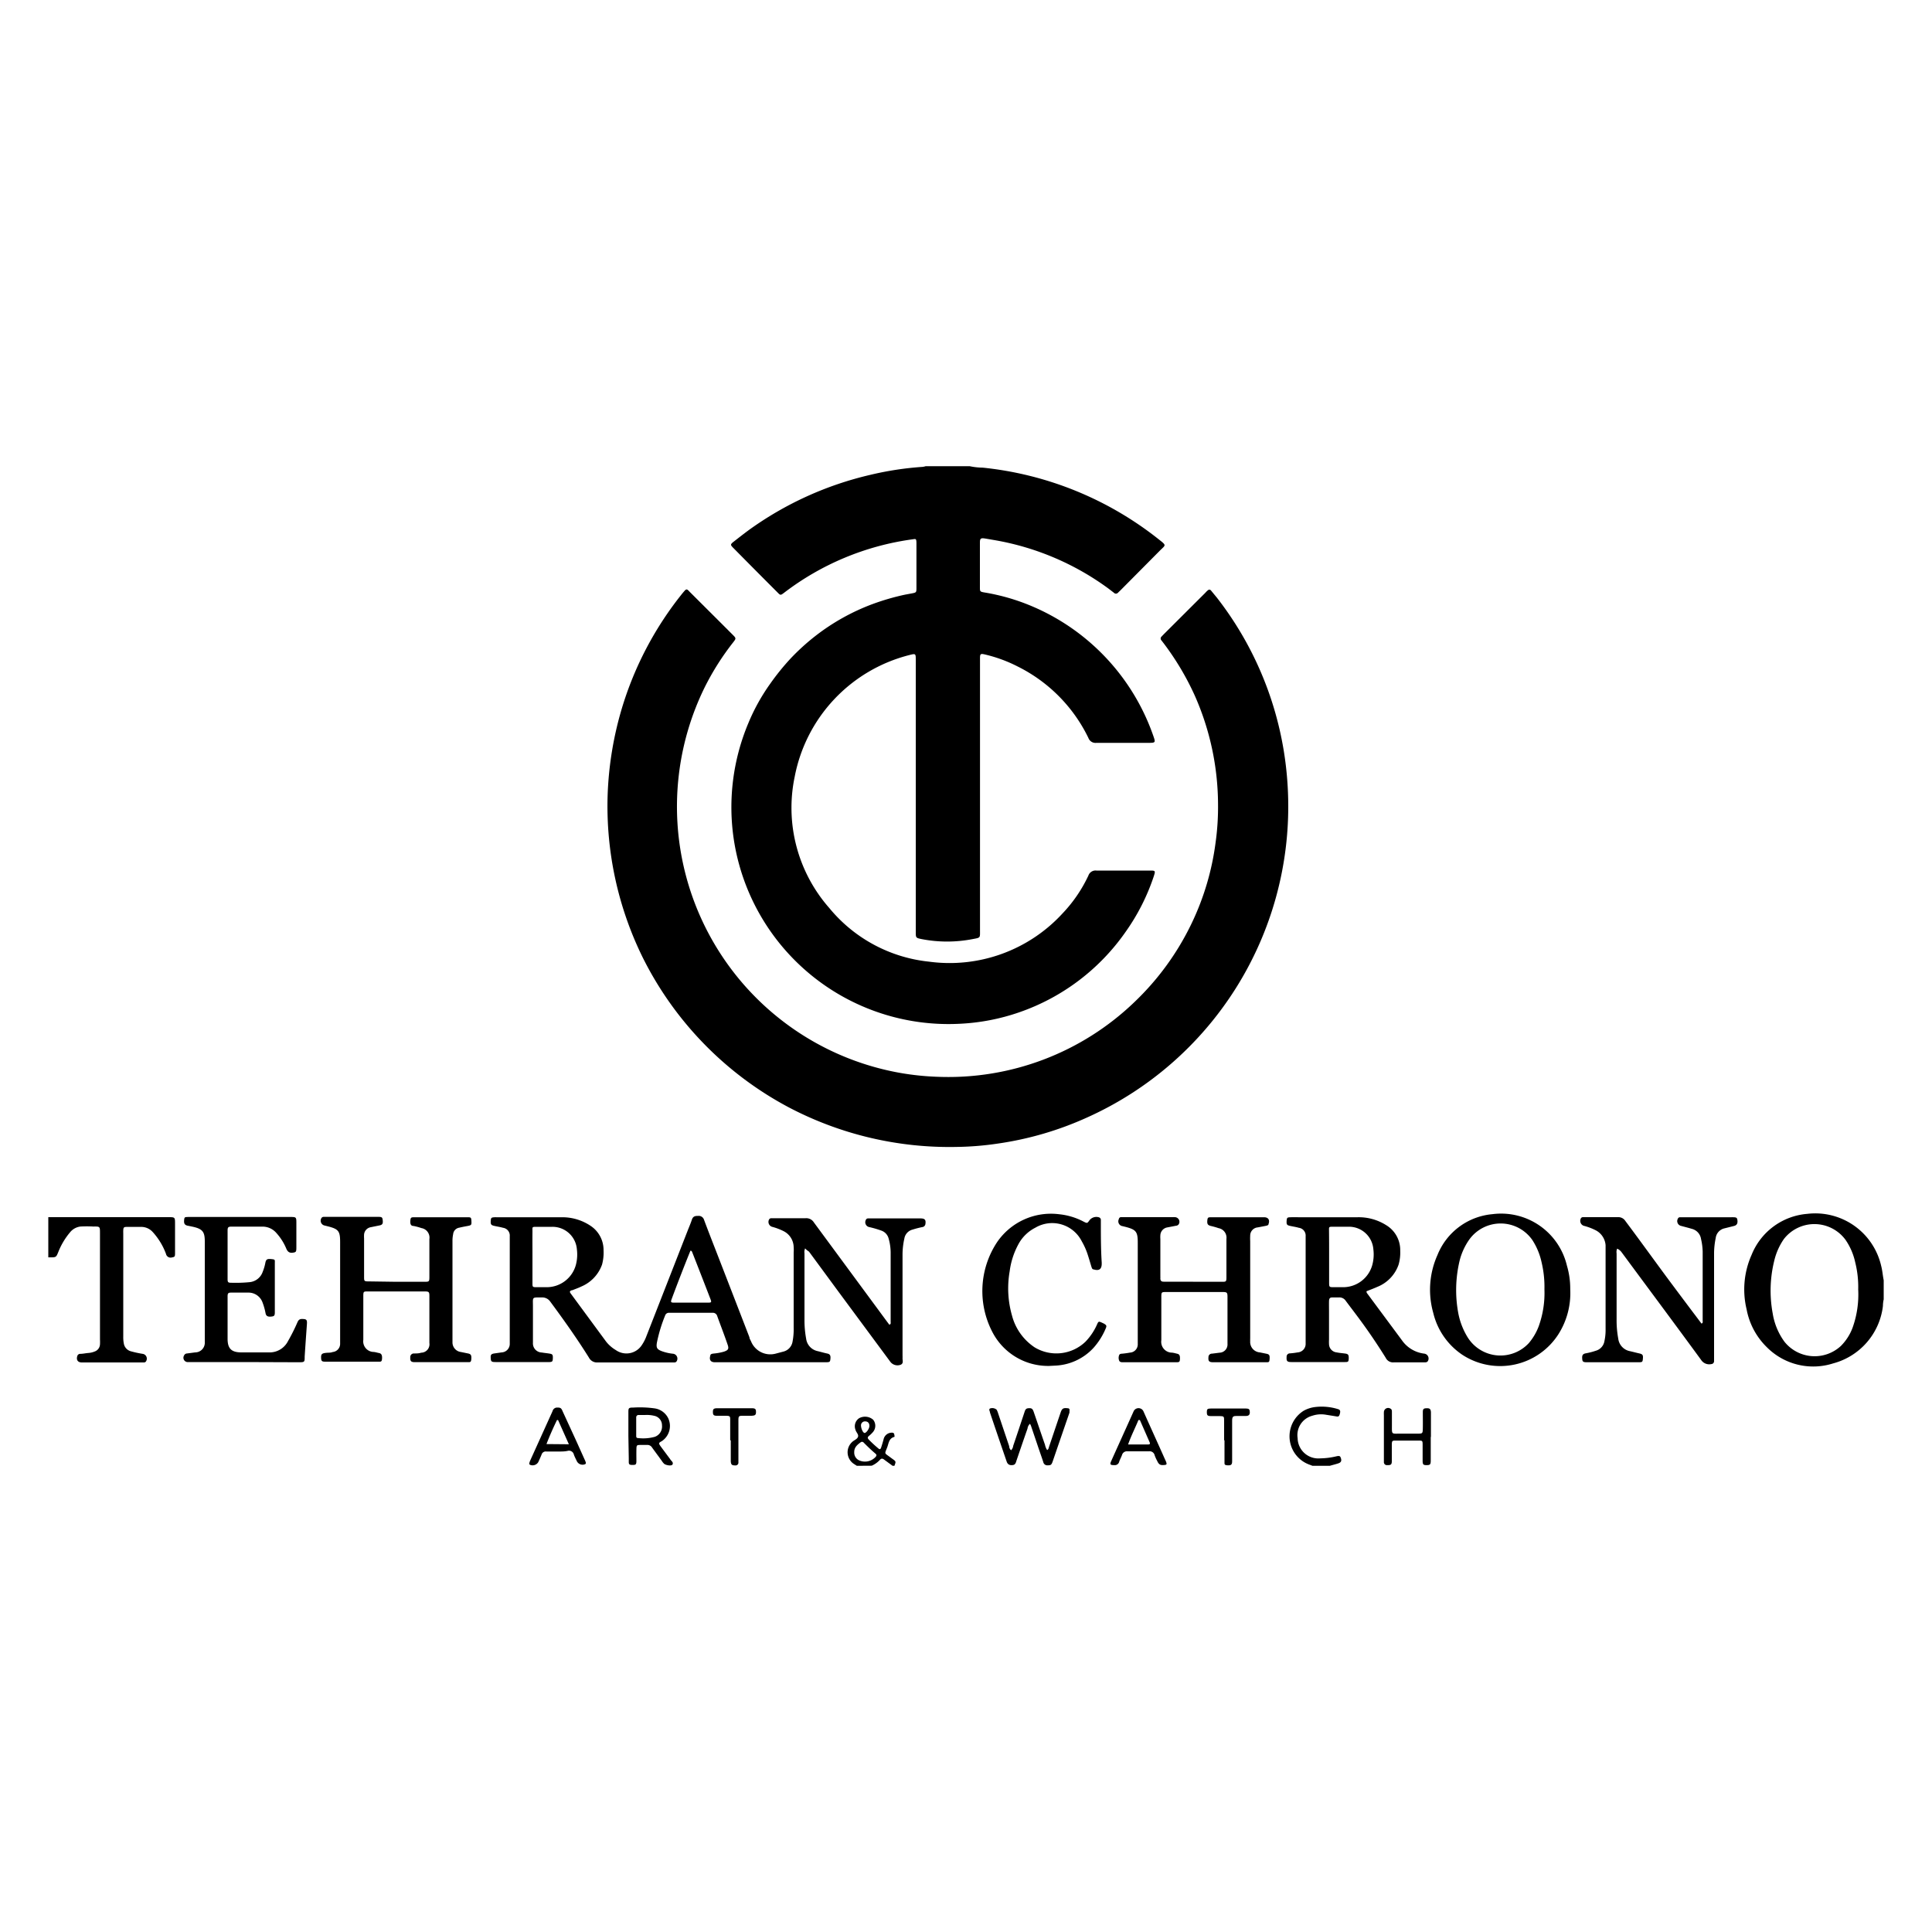 <svg id="Layer_1" data-name="Layer 1" xmlns="http://www.w3.org/2000/svg" viewBox="0 0 200 200"><path d="M100.38,48.26a6.81,6.81,0,0,0,1.35.15A35.06,35.06,0,0,1,120,55.87c.79.62.66.54.07,1.13L116,61.1l-.27.26a.28.28,0,0,1-.42,0l-.56-.43a27.93,27.93,0,0,0-11.7-5L102,55.75c-.5-.08-.56,0-.56.46,0,1.52,0,3,0,4.57,0,.44,0,.47.46.55a21.57,21.57,0,0,1,4.91,1.42,22.65,22.65,0,0,1,12.55,13.34c.29.82.29.81-.59.81-1.76,0-3.51,0-5.27,0a.78.78,0,0,1-.83-.51A16.08,16.08,0,0,0,105.36,69a14.88,14.88,0,0,0-3.49-1.27c-.36-.08-.41,0-.42.33,0,.15,0,.31,0,.47V96.31c0,.79.06.75-.74.9a13.85,13.85,0,0,1-5.33,0c-.56-.12-.58-.13-.58-.71V68.35c0-.71,0-.71-.7-.53A16.11,16.11,0,0,0,82.27,80.39,15.7,15.7,0,0,0,85.85,94a15.42,15.42,0,0,0,10.32,5.55,15.87,15.87,0,0,0,13.83-5,14.74,14.74,0,0,0,2.67-3.91.78.78,0,0,1,.83-.52c1.83,0,3.67,0,5.5,0,.61,0,.63,0,.43.62a21.8,21.8,0,0,1-2.91,5.73,22.29,22.29,0,0,1-11,8.32,21.91,21.91,0,0,1-6.17,1.19,22.48,22.48,0,0,1-23.39-19.1,22.45,22.45,0,0,1,1.5-12,20.46,20.46,0,0,1,2.25-4.07,24.79,24.79,0,0,1,2.14-2.65,23.12,23.12,0,0,1,2.54-2.31,22.33,22.33,0,0,1,6-3.34,24.77,24.77,0,0,1,3.29-.95l.7-.13c.47-.09.49-.1.49-.57,0-.91,0-1.82,0-2.73,0-.61,0-1.22,0-1.83s-.06-.51-.48-.46a28.15,28.15,0,0,0-13.23,5.53c-.36.27-.37.27-.69-.06Q78.16,59,75.94,56.75l-.1-.1c-.21-.23-.22-.29,0-.49.55-.43,1.11-.87,1.68-1.29a35,35,0,0,1,12.6-5.72,32.64,32.64,0,0,1,5.39-.82,1.83,1.83,0,0,0,.32-.07Z"/><path d="M195,134.51a3.17,3.17,0,0,0-.08.69,7,7,0,0,1-5.16,5.94,6.77,6.77,0,0,1-6.88-1.7,7.36,7.36,0,0,1-2.07-3.89,8.8,8.8,0,0,1,.52-5.66,6.79,6.79,0,0,1,5.74-4.23,7,7,0,0,1,7.67,5.39c.13.49.16,1,.26,1.48Zm-2.64-1a10.43,10.43,0,0,0-.31-2.84,6.57,6.57,0,0,0-1-2.32,4,4,0,0,0-6.38-.09,6.57,6.57,0,0,0-1,2.25,12.89,12.89,0,0,0-.16,5.46,6.77,6.77,0,0,0,1.22,2.93,4,4,0,0,0,5.84.43,5.27,5.27,0,0,0,1.21-1.89A10.2,10.2,0,0,0,192.36,133.47Z"/><path d="M5,126l.56,0H17.42c.7,0,.7,0,.7.7v2.92c0,.44,0,.49-.29.54a.49.49,0,0,1-.65-.37,6.94,6.94,0,0,0-1.36-2.24,1.6,1.6,0,0,0-1.11-.54c-.53,0-1.07,0-1.6,0-.29,0-.34.06-.35.37a2.62,2.62,0,0,0,0,.28v10.73a3.26,3.26,0,0,0,.06.7,1,1,0,0,0,.71.79,11,11,0,0,0,1.24.27.5.5,0,0,1,.37.73.25.25,0,0,1-.22.16H8.47c-.43,0-.6-.28-.46-.69a.31.31,0,0,1,.29-.2c.28,0,.56-.07.84-.09a2.05,2.05,0,0,0,.65-.15.82.82,0,0,0,.56-.74,4.35,4.35,0,0,0,0-.51v-11c0-.7,0-.7-.7-.69a11.64,11.64,0,0,0-1.32,0,1.64,1.64,0,0,0-1.08.6,7.33,7.33,0,0,0-1.2,2c-.24.59-.23.59-.88.59H5Z"/><path d="M135.87,151.74l-.26-.1a3.12,3.12,0,0,1-.67-5.59,3.22,3.22,0,0,1,1.25-.4,5.69,5.69,0,0,1,2.28.21c.27.07.31.2.23.5s-.17.3-.4.26-.75-.12-1.12-.18a2.89,2.89,0,0,0-1.34.12,2.07,2.07,0,0,0-1.51,2.32,2.14,2.14,0,0,0,2.32,2.09,7.65,7.65,0,0,0,1.72-.22c.33-.07.38,0,.45.24s0,.4-.26.49-.6.17-.9.26Z"/><path d="M88.7,151.74l-.28-.18a1.44,1.44,0,0,1-.19-2.3c.19-.18.5-.27.59-.52s-.2-.47-.26-.73a1,1,0,0,1,.38-1.2,1.28,1.28,0,0,1,1.45.16,1,1,0,0,1,0,1.25,3,3,0,0,1-.44.43c-.16.13-.15.24,0,.39a12.68,12.68,0,0,0,1,.92c.11.1.2.06.25-.07q.15-.45.27-.9a.87.87,0,0,1,.88-.68.22.22,0,0,1,.22.14c0,.11.08.27,0,.3-.55.15-.57.65-.72,1.06-.29.76-.33.56.34,1.07l.19.14c.38.27.38.27.21.72h-.19l-.86-.63c-.16-.13-.29-.16-.44,0a2.53,2.53,0,0,1-.86.62Zm-.27-1.41a.88.88,0,0,0,.54.86,1.49,1.49,0,0,0,1.67-.37c.1-.11.13-.22,0-.33-.43-.36-.83-.75-1.23-1.15a.22.22,0,0,0-.29-.05C88.76,149.55,88.42,149.82,88.43,150.33Zm1.12-3.19a.41.41,0,0,0-.42.42c0,.29.2.79.38.78s.49-.45.49-.73S89.85,147.14,89.55,147.14Z"/><path d="M99,118.73a35.76,35.76,0,0,1-17.39-4.12A35.45,35.45,0,0,1,66.5,99.05a35.49,35.49,0,0,1-3.6-16.67,35.68,35.68,0,0,1,1.48-9.07,35.12,35.12,0,0,1,6.29-11.92l.12-.14c.25-.3.31-.31.59,0l3.1,3.09,1.37,1.37c.36.36.36.38.06.77a27.08,27.08,0,0,0-3,4.75,28,28,0,0,0-2.58,8.53,28,28,0,0,0,22.87,31.31,27.88,27.88,0,0,0,3.88.4,27.79,27.79,0,0,0,20.37-7.75,27.91,27.91,0,0,0,5.91-8.14,27.47,27.47,0,0,0,2.47-8.31,26.54,26.54,0,0,0,.26-4.08A28,28,0,0,0,123.68,72a28.34,28.34,0,0,0-3.25-5.45l-.2-.26a.27.27,0,0,1,0-.38l.23-.24,4.33-4.32a1.89,1.89,0,0,1,.2-.2c.14-.14.27-.15.39,0l.6.73a35,35,0,0,1,6.9,15.75,35.51,35.51,0,0,1,.47,5.05,35.28,35.28,0,0,1-20.81,33,34,34,0,0,1-9.23,2.7A31.53,31.53,0,0,1,99,118.73Z"/><path d="M83.35,129.23a.88.88,0,0,0-.07.51c0,2.28,0,4.55,0,6.83a10.49,10.49,0,0,0,.17,2,1.51,1.51,0,0,0,1.2,1.3c.33.08.66.18,1,.25s.34.31.31.59-.09.3-.42.31H74c-.44,0-.6-.26-.47-.68,0-.17.18-.2.33-.22a5.62,5.62,0,0,0,1.06-.19c.48-.16.56-.3.39-.77-.34-1-.71-1.94-1.06-2.91a.47.47,0,0,0-.5-.35q-2.24,0-4.47,0a.41.41,0,0,0-.43.29A15.43,15.43,0,0,0,68,139c-.08.5,0,.68.5.87a4.78,4.78,0,0,0,1.19.27.51.51,0,0,1,.36.77.26.26,0,0,1-.23.13h-.38c-2.52,0-5.05,0-7.57,0a.94.94,0,0,1-.91-.51c-1.25-2-2.61-3.91-4-5.79a1,1,0,0,0-.86-.43c-1.07,0-.93-.08-.93.94s0,2.22,0,3.34c0,.14,0,.28,0,.42a.94.94,0,0,0,.91,1c.28.05.56.07.84.12s.32.13.31.47-.06.38-.33.4h-5.6c-.42,0-.48-.06-.5-.39s0-.46.43-.51l.7-.1a.88.88,0,0,0,.84-.91c0-.16,0-.31,0-.47V128.44c0-.16,0-.32,0-.47a.81.81,0,0,0-.7-.87c-.31-.09-.62-.13-.92-.2s-.37-.15-.35-.5.07-.37.4-.39a1.08,1.08,0,0,1,.18,0c2.25,0,4.49,0,6.73,0a5.25,5.25,0,0,1,3,.87,3,3,0,0,1,1.37,2.55,4.7,4.7,0,0,1-.16,1.49,3.87,3.87,0,0,1-2.14,2.26c-.28.14-.58.24-.87.36-.11.05-.25,0-.32.2a.74.74,0,0,0,.08.15l3.68,5a3.67,3.67,0,0,0,1,.87,1.9,1.9,0,0,0,2.7-.53,4.22,4.22,0,0,0,.45-.87l4.3-11c.14-.36.3-.72.42-1.09s.34-.4.65-.4a.57.57,0,0,1,.61.4c.42,1.13.86,2.25,1.3,3.38q1.7,4.38,3.4,8.78c0,.14.11.29.17.43a2.15,2.15,0,0,0,2.5,1.28l.87-.23a1.27,1.27,0,0,0,.92-1,6.85,6.85,0,0,0,.12-1.5v-7.76a3.62,3.62,0,0,0,0-.57,1.89,1.89,0,0,0-1-1.61,6.12,6.12,0,0,0-1.23-.47.53.53,0,0,1-.31-.77.26.26,0,0,1,.24-.12h.38c1,0,2.1,0,3.15,0a.92.92,0,0,1,.86.43l7.43,10.08.38.51c.19-.05.14-.19.14-.28,0-2.4,0-4.8,0-7.2a5.39,5.39,0,0,0-.21-1.44,1.18,1.18,0,0,0-.73-.81,10.73,10.73,0,0,0-1.26-.37.51.51,0,0,1-.37-.74.24.24,0,0,1,.21-.16h.24c1.74,0,3.48,0,5.22,0,.44,0,.56.15.5.57a.37.37,0,0,1-.34.33,10.05,10.05,0,0,0-1,.26,1.14,1.14,0,0,0-.84.92,7.67,7.67,0,0,0-.19,1.58v10.55a2.62,2.62,0,0,1,0,.28c0,.23.12.53-.2.66a.93.93,0,0,1-1.05-.29l-5.43-7.34-3-4.08C83.49,129.39,83.43,129.33,83.35,129.23Zm-28.23.91c0,.9,0,1.79,0,2.69,0,.39,0,.42.43.42h1a3.13,3.13,0,0,0,3.08-2.37,4.2,4.2,0,0,0,.09-1.54A2.53,2.53,0,0,0,57.16,127c-.52,0-1,0-1.56,0s-.48,0-.48.48C55.11,128.36,55.12,129.25,55.12,130.14Zm16.4-.67s-.07,0-.07.06q-1,2.47-1.92,4.95c-.12.33-.08.37.29.37h3.34c.53,0,.53,0,.34-.49-.59-1.53-1.19-3.07-1.79-4.6C71.66,129.66,71.65,129.52,71.52,129.47Z"/><path d="M41,132.69H43.9c.52,0,.55,0,.55-.52q0-1.95,0-3.9a1,1,0,0,0-.83-1.14,5.84,5.84,0,0,0-.82-.22c-.31,0-.35-.28-.32-.58s.09-.32.42-.32q2.73,0,5.46,0c.38,0,.42,0,.44.39s0,.44-.38.51-.59.11-.88.18a.75.75,0,0,0-.63.67,3.26,3.26,0,0,0-.07.7v10.12c0,.13,0,.25,0,.38a1,1,0,0,0,.88,1l.78.16c.26.07.31.19.29.55s-.12.34-.35.34H42.94c-.4,0-.49-.12-.47-.51a.37.37,0,0,1,.39-.39c.25,0,.5,0,.74-.08a.87.87,0,0,0,.85-1c0-.93,0-1.85,0-2.78,0-.69,0-1.38,0-2.07,0-.44-.05-.49-.49-.49H38.08c-.44,0-.47,0-.47.49,0,1.51,0,3,0,4.52a1.1,1.1,0,0,0,1,1.25c.21,0,.43.08.64.12s.32.19.3.55-.12.34-.35.34H33.66c-.35,0-.41-.08-.42-.41s.06-.44.41-.49.53,0,.79-.1a.85.85,0,0,0,.77-.87c0-.17,0-.34,0-.52v-10c0-1.13-.17-1.34-1.27-1.62l-.32-.08a.51.51,0,0,1-.36-.75.27.27,0,0,1,.22-.15H39a1.21,1.21,0,0,1,.19,0c.35,0,.4.06.43.36s0,.47-.36.53l-.88.18a.84.84,0,0,0-.69.74,2.86,2.86,0,0,0,0,.42c0,1.32,0,2.63,0,3.95,0,.48,0,.5.5.5Z"/><path d="M123.48,132.69h3c.44,0,.48,0,.48-.49,0-1.32,0-2.63,0-3.95a1,1,0,0,0-.81-1.11,7.49,7.49,0,0,0-.81-.23c-.31-.08-.39-.2-.36-.55s.09-.35.44-.35c1,0,2,0,3,0,.81,0,1.63,0,2.44,0,.43,0,.61.28.46.69,0,.14-.16.17-.29.2l-.83.16a.85.85,0,0,0-.78.86,5.09,5.09,0,0,0,0,.56c0,3.36,0,6.71,0,10.07a2.81,2.81,0,0,0,0,.29,1.08,1.08,0,0,0,1,1.16l.69.14c.29.06.34.16.32.52s-.07.36-.37.36c-.49,0-1,0-1.46,0h-4c-.44,0-.54-.12-.5-.53a.35.35,0,0,1,.36-.36l.79-.1a.85.85,0,0,0,.82-.91c0-.57,0-1.13,0-1.7,0-1.05,0-2.1,0-3.15,0-.47-.05-.52-.51-.52h-5.83c-.48,0-.51,0-.51.51v4.48a1.12,1.12,0,0,0,1,1.28c.22,0,.44.07.65.12s.29.17.28.51-.08.36-.33.37h-5.55c-.15,0-.34,0-.41-.16a.76.76,0,0,1,0-.59c.06-.13.2-.13.33-.14s.53-.06.79-.11a.85.85,0,0,0,.8-.89c0-.17,0-.34,0-.52v-10c0-1.1-.18-1.32-1.25-1.6l-.32-.08a.5.5,0,0,1-.39-.72A.25.25,0,0,1,116,126h5.41a1.21,1.21,0,0,1,.19,0,.48.48,0,0,1,.41.75.38.38,0,0,1-.28.14l-.88.17a.86.86,0,0,0-.73.81,2.34,2.34,0,0,0,0,.38v3.9a1.2,1.2,0,0,1,0,.19c0,.24.1.34.34.34h3.06Z"/><path d="M141.46,133.67a.34.34,0,0,0,.09.25l3.56,4.8a3.3,3.3,0,0,0,2.35,1.41.51.51,0,0,1,.35.77c-.09.14-.24.13-.38.13h-1.6c-.52,0-1,0-1.55,0a.83.83,0,0,1-.83-.47c-.68-1.09-1.39-2.16-2.14-3.21s-1.33-1.79-2-2.69a.78.78,0,0,0-.72-.35c-.22,0-.44,0-.66,0s-.34.06-.35.37,0,.75,0,1.13v2.87a3.71,3.71,0,0,0,0,.47.88.88,0,0,0,.8.85c.29.06.59.08.88.12s.37.13.36.49-.06.39-.39.39c-.73,0-1.47,0-2.21,0h-3.34c-.44,0-.52-.11-.49-.53a.34.34,0,0,1,.34-.37,7.28,7.28,0,0,0,.8-.1.88.88,0,0,0,.83-.91c0-.16,0-.32,0-.47V128.43c0-.15,0-.31,0-.47a.81.81,0,0,0-.71-.86c-.3-.09-.61-.13-.92-.2s-.36-.15-.34-.5.07-.38.39-.39.76,0,1.13,0c1.93,0,3.86,0,5.79,0a5.31,5.31,0,0,1,3,.82,3,3,0,0,1,1.45,2.64,4.47,4.47,0,0,1-.17,1.45,3.83,3.83,0,0,1-2.21,2.3C142.19,133.39,141.81,133.53,141.46,133.67Zm-3.87-3.57v2.64c0,.51,0,.51.54.51H139a3.13,3.13,0,0,0,3.08-2.38,4.18,4.18,0,0,0,.09-1.54,2.53,2.53,0,0,0-2.56-2.34c-.52,0-1,0-1.55,0s-.48,0-.48.49C137.59,128.34,137.59,129.22,137.59,130.1Z"/><path d="M167.41,129.26a.86.86,0,0,0-.06.49c0,2.27,0,4.55,0,6.82a10.36,10.36,0,0,0,.17,2,1.5,1.5,0,0,0,1.2,1.3c.32.07.64.16,1,.24s.38.21.35.56-.09.34-.43.35h-5.37c-.38,0-.46-.06-.48-.36s0-.51.4-.57a7,7,0,0,0,1-.26,1.24,1.24,0,0,0,.9-1,5.38,5.38,0,0,0,.12-1.26c0-1.23,0-2.45,0-3.67v-4.38c0-.2,0-.41,0-.61a1.9,1.9,0,0,0-1-1.54,6.05,6.05,0,0,0-1.27-.48.54.54,0,0,1-.28-.78.24.24,0,0,1,.2-.11h.32c1.1,0,2.2,0,3.3,0a.86.86,0,0,1,.78.4c1.5,2,3,4.09,4.52,6.14,1,1.34,2,2.68,3,4l.36.48c.17-.08.12-.2.12-.3,0-2.39,0-4.77,0-7.16a6.35,6.35,0,0,0-.17-1.3,1.27,1.27,0,0,0-.95-1.05c-.36-.11-.73-.2-1.09-.3a.51.51,0,0,1-.36-.75.23.23,0,0,1,.22-.15h5.32a1.2,1.2,0,0,1,.19,0c.35,0,.41.06.44.34s-.05.48-.35.56l-1,.25a1.17,1.17,0,0,0-.9,1,8,8,0,0,0-.17,1.54v10.73c0,.16,0,.32,0,.47a.3.3,0,0,1-.29.31,1,1,0,0,1-1.05-.43c-2.72-3.72-5.48-7.42-8.22-11.13A1.17,1.17,0,0,0,167.41,129.26Z"/><path d="M162.55,133.46a7.94,7.94,0,0,1-1.23,4.67,7.16,7.16,0,0,1-9.95,2.11,7.25,7.25,0,0,1-3-4.33,8.79,8.79,0,0,1,.44-6,6.77,6.77,0,0,1,5.69-4.22,7,7,0,0,1,7.71,5.34A8.35,8.35,0,0,1,162.55,133.46Zm-2.67,0a11,11,0,0,0-.31-2.85,6.89,6.89,0,0,0-.94-2.24,4,4,0,0,0-6.51-.08,6.59,6.59,0,0,0-1,2.13,13.06,13.06,0,0,0-.17,5.46,7.4,7.4,0,0,0,1,2.59,4,4,0,0,0,6.32.56,5.9,5.9,0,0,0,1-1.69A10.16,10.16,0,0,0,159.88,133.49Z"/><path d="M25.29,141H19.5a.45.45,0,0,1-.44-.69.34.34,0,0,1,.3-.2l.84-.11a1,1,0,0,0,1-1.07c0-.15,0-.31,0-.47v-9.93c0-1-.21-1.31-1.25-1.54l-.55-.11c-.29-.08-.37-.22-.34-.57s.09-.31.41-.33a2.62,2.62,0,0,1,.28,0H30c.68,0,.68,0,.68.67s0,1.57,0,2.35c0,.55,0,.62-.32.67s-.56,0-.74-.45a5.61,5.61,0,0,0-1-1.57,1.88,1.88,0,0,0-1.45-.67c-1.06,0-2.13,0-3.2,0-.35,0-.41.07-.41.42,0,1.66,0,3.32,0,5,0,.34.05.39.38.39a14.82,14.82,0,0,0,1.88-.06,1.59,1.59,0,0,0,1.37-1.06,4.89,4.89,0,0,0,.29-1c.08-.31.19-.37.61-.33s.36.08.36.43c0,1.7,0,3.39,0,5.08,0,.35-.07.41-.36.44s-.54,0-.6-.35a6.57,6.57,0,0,0-.32-1.13,1.54,1.54,0,0,0-1.4-1c-.61,0-1.22,0-1.84,0-.31,0-.37.07-.37.41s0,.91,0,1.37c0,1,0,2,0,3S23.94,140,25,140c.87,0,1.73,0,2.59,0l.42,0a2.14,2.14,0,0,0,1.81-1.18,19.64,19.64,0,0,0,.95-1.89c.09-.21.18-.38.46-.39.49,0,.58.06.54.56-.08,1.11-.16,2.22-.23,3.33,0,.58,0,.59-.64.59Z"/><path d="M108.62,141.4a6.49,6.49,0,0,1-5.9-3.53,9.17,9.17,0,0,1,.49-9.27,6.75,6.75,0,0,1,6.45-2.9,6.9,6.9,0,0,1,2.51.76c.38.19.38.19.63-.16a.9.9,0,0,1,1-.27.29.29,0,0,1,.16.22c0,.1,0,.21,0,.32,0,1.38,0,2.76.09,4.14v.1c0,.58-.28.77-.83.6-.17,0-.2-.18-.25-.32-.12-.4-.24-.81-.37-1.21a7,7,0,0,0-.61-1.37,3.43,3.43,0,0,0-4.81-1.42,4.09,4.09,0,0,0-1.78,1.76,8,8,0,0,0-.88,2.76,10.23,10.23,0,0,0,.24,4.57,5.67,5.67,0,0,0,2.35,3.3,4.35,4.35,0,0,0,5.25-.58,6.13,6.13,0,0,0,1.2-1.78c.15-.35.18-.35.53-.19l.21.1c.25.16.28.22.16.5a7.12,7.12,0,0,1-1.26,2,5.72,5.72,0,0,1-4,1.84Z"/><path d="M106.62,147.39a.8.8,0,0,0-.25.49c-.39,1.11-.77,2.22-1.15,3.34-.06.18-.1.4-.36.44s-.53,0-.65-.36q-.87-2.53-1.73-5.08c0-.14-.15-.3,0-.41a.69.69,0,0,1,.69.12,1.88,1.88,0,0,1,.16.39l1.14,3.39c0,.14.06.31.2.42a.82.82,0,0,0,.22-.47c.39-1.14.77-2.29,1.15-3.43.07-.21.11-.43.41-.45s.44,0,.57.41c.39,1.13.77,2.26,1.16,3.38a1.47,1.47,0,0,0,.22.54c.16-.08.16-.25.21-.38.4-1.18.79-2.35,1.19-3.52.14-.41.28-.48.71-.43.18,0,.24.11.2.28a1.21,1.21,0,0,1,0,.18q-.86,2.49-1.72,5c-.14.41-.2.45-.55.45a.42.42,0,0,1-.44-.34c-.2-.61-.42-1.21-.62-1.82l-.65-1.92A1.22,1.22,0,0,0,106.62,147.39Z"/><path d="M65.05,148.66v-2.4c0-.5,0-.55.53-.55a11,11,0,0,1,2.15.08,1.86,1.86,0,0,1,1.46,1.06,1.89,1.89,0,0,1-.67,2.33l0,0c-.34.19-.38.21-.09.6l.87,1.17a.76.76,0,0,1,.08.11c.09.17.34.29.25.52s-.74.09-.89-.06a1.63,1.63,0,0,1-.23-.29c-.33-.46-.67-.91-1-1.37a.57.57,0,0,0-.55-.28c-.19,0-.38,0-.57,0-.49,0-.5,0-.51.49s0,.79,0,1.18-.1.4-.43.4-.36-.1-.36-.33,0-.25,0-.38Zm1.73-2.18h-.65a.24.24,0,0,0-.27.26c0,.62,0,1.25,0,1.87,0,.14,0,.26.21.26a4.48,4.48,0,0,0,1.71-.13,1.13,1.13,0,0,0,.75-1.18,1,1,0,0,0-.82-1A3.22,3.22,0,0,0,66.78,146.48Z"/><path d="M148.11,148.76c0,.81,0,1.63,0,2.44,0,.4-.07.47-.42.47s-.41-.06-.42-.42c0-.53,0-1.06,0-1.6s0-.52-.49-.52h-2.26c-.4,0-.43,0-.44.43,0,.57,0,1.13,0,1.7,0,.36-.11.42-.47.41a.31.31,0,0,1-.35-.34c0-.13,0-.26,0-.38v-4.47a2.53,2.53,0,0,1,0-.28.44.44,0,0,1,.66-.39c.16.07.17.21.17.35,0,.46,0,.91,0,1.37,0,1-.07.88.88.88h1.74c.56,0,.57,0,.58-.59s0-1.09,0-1.64c0-.33.09-.39.39-.4s.44.06.45.44c0,.67,0,1.35,0,2v.52Z"/><path d="M57.74,150.26c-.4,0-.79,0-1.18,0a.45.45,0,0,0-.5.33c-.11.26-.22.52-.34.77a.68.68,0,0,1-.84.28.14.14,0,0,1-.09-.15,2,2,0,0,1,.08-.26l2.33-5.15a.49.49,0,0,1,.43-.37c.34,0,.46,0,.61.38l1.38,3,.9,2a1.88,1.88,0,0,1,.12.3.14.14,0,0,1-.09.19.66.66,0,0,1-.85-.35c-.1-.21-.21-.42-.29-.64a.52.52,0,0,0-.59-.41C58.46,150.27,58.1,150.26,57.74,150.26Zm1.15-.75L57.77,147h-.11c-.39.8-.75,1.61-1.09,2.49Z"/><path d="M115.37,151.67c-.45,0-.5-.07-.33-.44.77-1.72,1.55-3.43,2.32-5.15a.56.56,0,0,1,1,0c.75,1.69,1.52,3.37,2.27,5.06a1.42,1.42,0,0,1,.08.18c.1.27.07.32-.23.34s-.5,0-.68-.41a4.06,4.06,0,0,1-.27-.6.53.53,0,0,0-.59-.41q-1.11,0-2.22,0a.53.53,0,0,0-.57.38c-.08.23-.21.45-.29.69A.46.46,0,0,1,115.37,151.67ZM118,147l-.15,0c-.34.83-.75,1.62-1.07,2.53h2.09c.19,0,.2-.1.13-.25Z"/><path d="M75.59,149.1c0-.69,0-1.38,0-2.07,0-.42,0-.46-.45-.47H74.2c-.33,0-.4-.1-.4-.39s.06-.37.39-.39h3.62c.37,0,.45.08.45.39s-.1.37-.46.39H77c-.54,0-.56,0-.56.55V151c0,.12,0,.25,0,.37a.29.29,0,0,1-.31.33c-.35,0-.45-.06-.48-.41V149.1Z"/><path d="M126.72,149.09c0-.68,0-1.35,0-2,0-.47,0-.49-.51-.5h-.89c-.33,0-.39-.1-.39-.41s.07-.37.41-.37H129c.29,0,.37.09.38.35s-.08.41-.38.42-.68,0-1,0-.45.05-.45.47c0,1.27,0,2.54,0,3.81,0,.14,0,.28,0,.42,0,.35-.12.43-.47.41s-.32-.12-.32-.33v-2.25Z"/></svg>